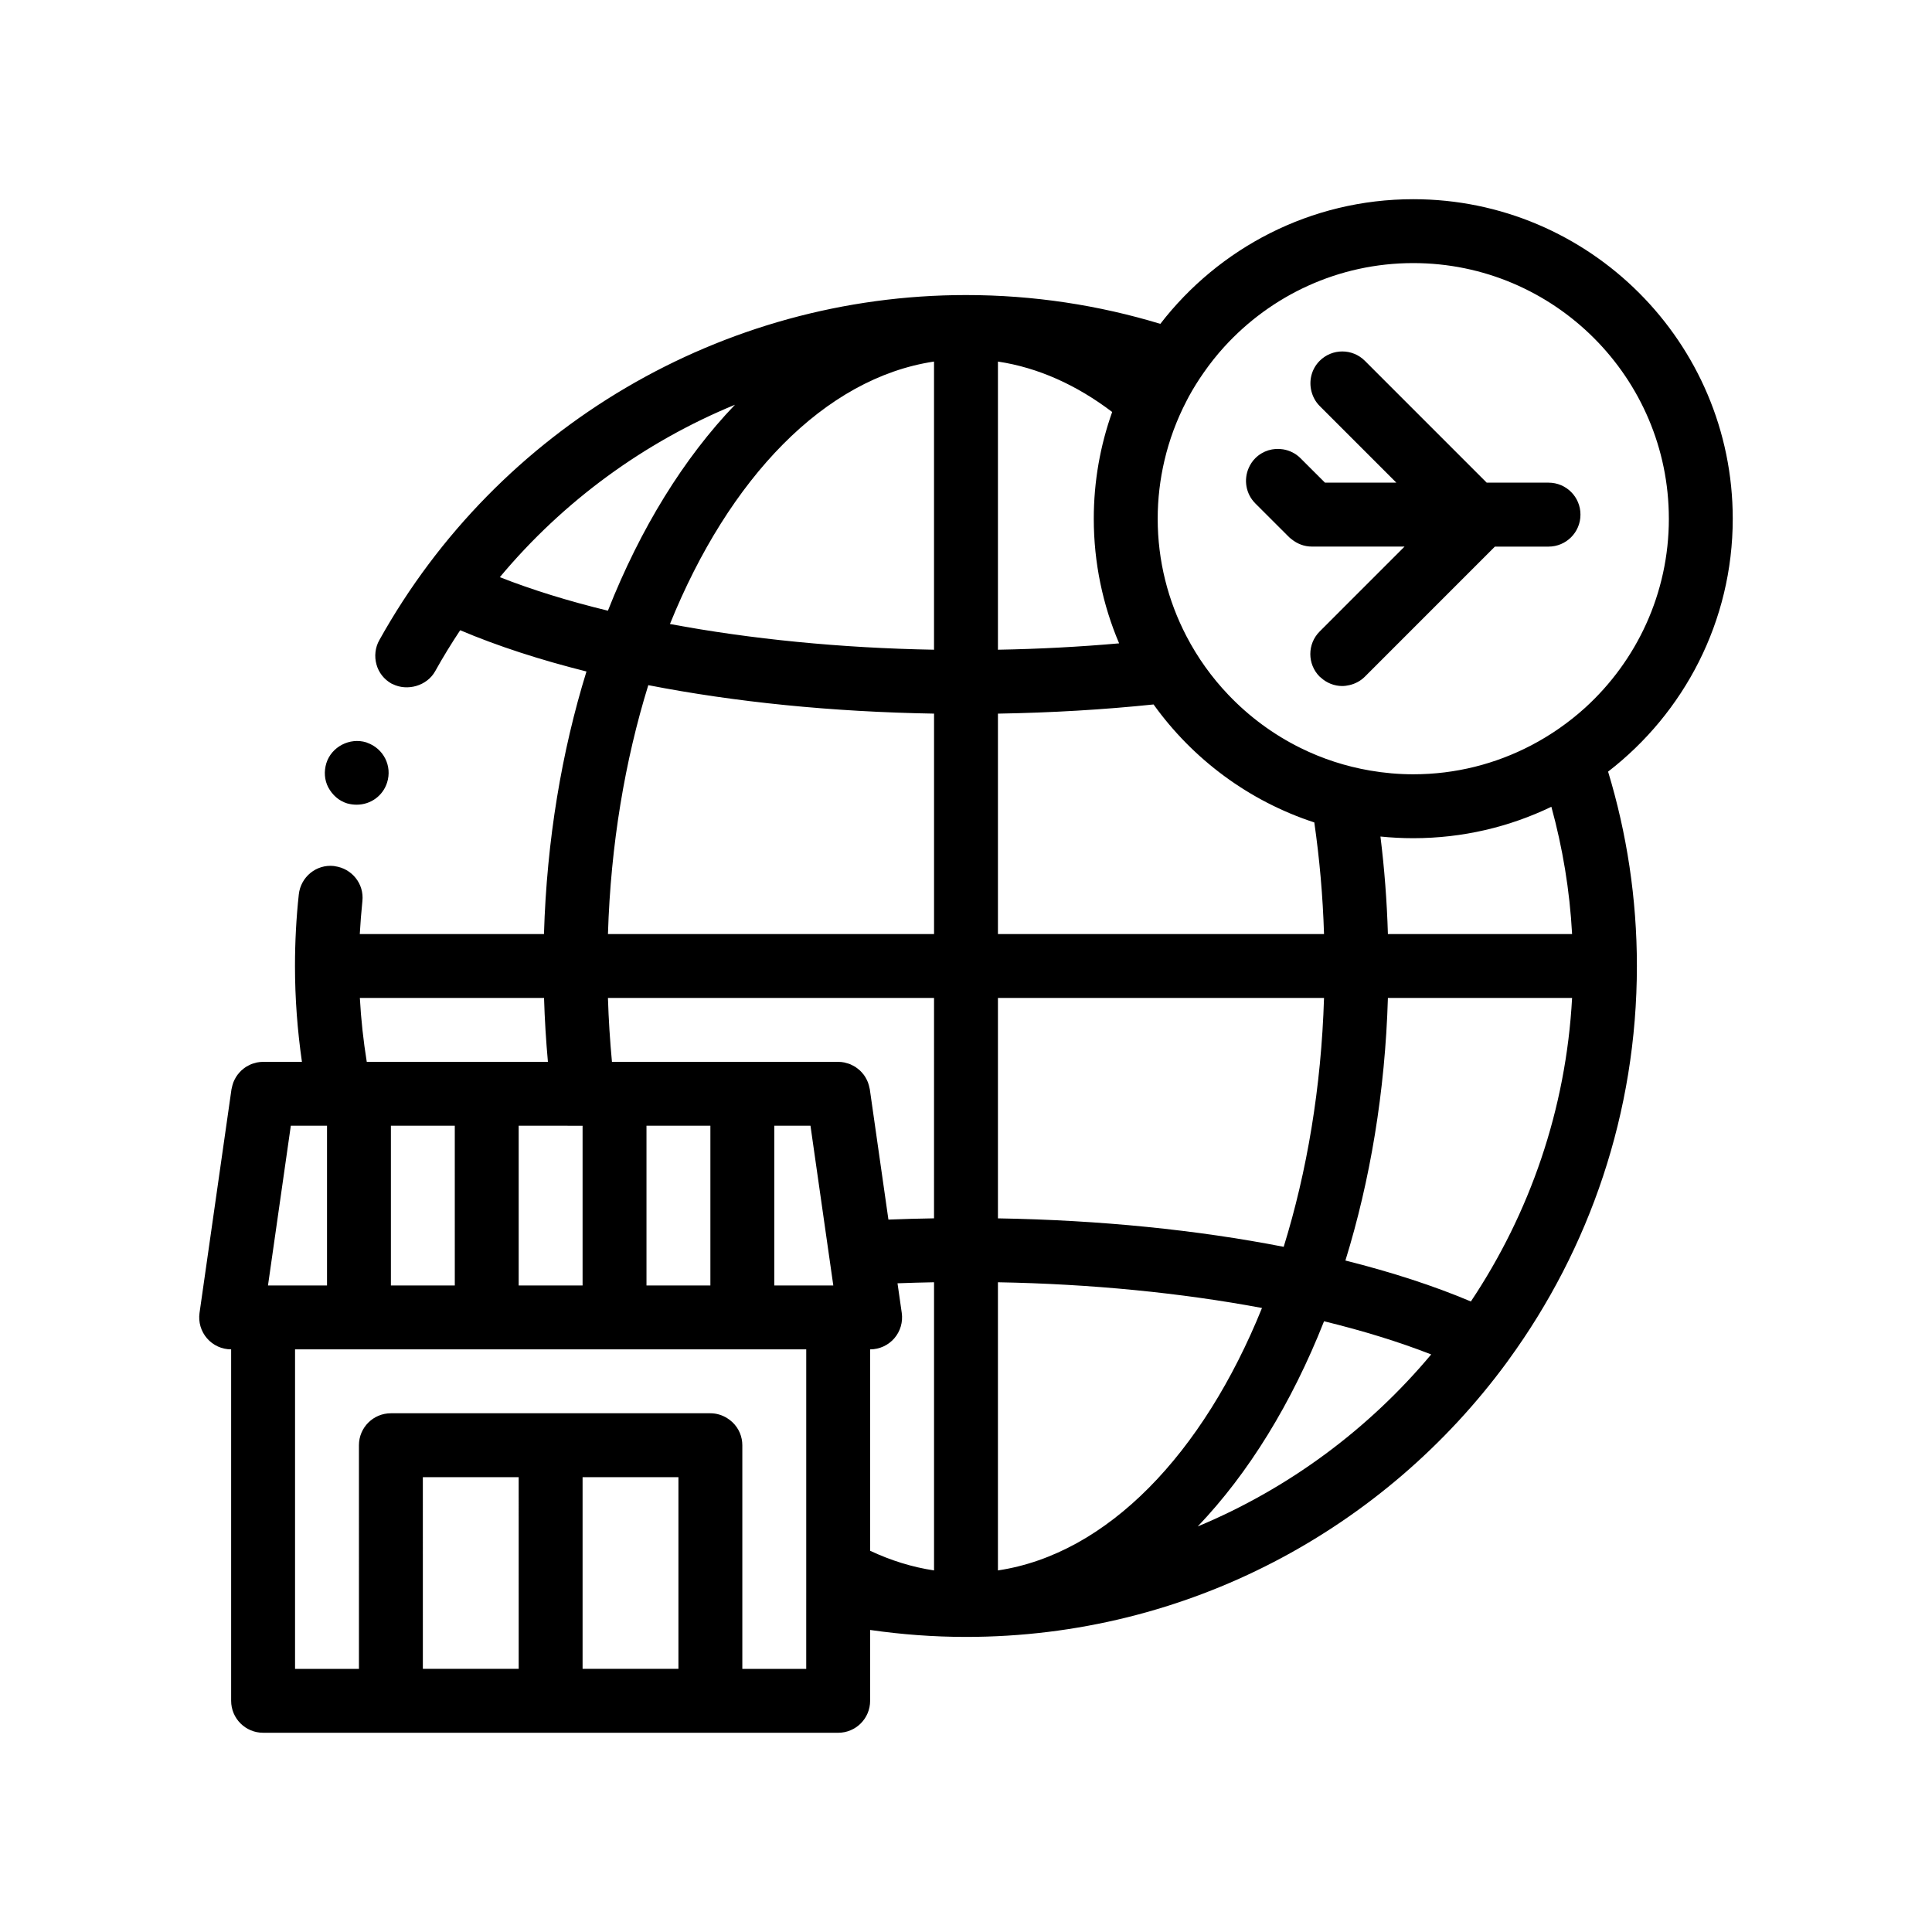 <?xml version="1.0" encoding="UTF-8"?>
<!-- Uploaded to: SVG Repo, www.svgrepo.com, Generator: SVG Repo Mixer Tools -->
<svg fill="#000000" width="800px" height="800px" version="1.1" viewBox="144 144 512 512" xmlns="http://www.w3.org/2000/svg">
 <path d="m231 352.67c-1.02-1.949-1.188-4.231-0.508-6.438 1.352-4.316 6.184-6.856 10.586-5.496 0.086 0.023 0.152 0.07 0.23 0.102 4.332 1.531 6.688 6.156 5.269 10.566-1.098 3.473-4.316 5.848-8.047 5.848-0.781 0-1.559-0.09-2.332-0.297-0.07-0.02-0.137-0.02-0.207-0.047-2.199-0.684-3.894-2.215-4.992-4.238zm339.16-4.18c4.949 16.309 7.633 33.594 7.633 51.5 0 38.934-12.609 74.957-33.91 104.27-0.152 0.207-0.293 0.414-0.441 0.621-32.375 44.168-84.605 72.918-143.45 72.918-8.625 0-17.098-0.648-25.402-1.844v18.777c0 4.68-3.789 8.469-8.465 8.469h-76.203l-42.332-0.004h-33.867c-4.676 0-8.469-3.789-8.469-8.469v-93.133c-2.453 0-4.785-1.066-6.394-2.918-1.605-1.855-2.332-4.316-1.984-6.746l8.469-59.27c0.012-0.086 0.047-0.16 0.059-0.246 0.047-0.258 0.109-0.504 0.176-0.75 0.07-0.273 0.152-0.539 0.246-0.797 0.09-0.238 0.191-0.465 0.301-0.684 0.121-0.25 0.25-0.492 0.398-0.73 0.125-0.207 0.262-0.406 0.406-0.605 0.168-0.223 0.344-0.438 0.535-0.645 0.16-0.18 0.324-0.352 0.5-0.52 0.207-0.191 0.43-0.367 0.648-0.539 0.188-0.141 0.371-0.289 0.574-0.414 0.246-0.156 0.508-0.289 0.77-0.418 0.207-0.102 0.402-0.211 0.613-0.297 0.309-0.121 0.625-0.207 0.945-0.293 0.191-0.051 0.371-0.121 0.57-0.16 0.523-0.102 1.066-0.16 1.621-0.16h10.309c-1.195-8.305-1.844-16.777-1.844-25.402 0-6.348 0.336-12.781 1.012-18.969 0.508-4.656 4.66-8.047 9.316-7.531 0.07 0.012 0.137 0.035 0.211 0.047 4.543 0.605 7.828 4.68 7.324 9.266-0.297 2.906-0.527 5.82-0.691 8.723h48.812c0.734-24.863 4.711-48.402 11.262-69.586-12.273-3.078-23.547-6.727-33.465-10.934-2.332 3.512-4.551 7.113-6.613 10.832-2.152 3.898-7.375 5.414-11.324 3.422-0.09-0.047-0.18-0.066-0.273-0.117-1.945-1.098-3.391-2.887-3.981-5.082-0.594-2.117-0.344-4.484 0.762-6.434 31.426-56.402 90.949-91.449 155.47-91.449 17.906 0 35.191 2.684 51.504 7.633 15.496-20.07 39.77-33.035 67.031-33.035 46.688 0 84.664 37.98 84.664 84.672 0 27.258-12.961 51.531-33.035 67.027zm16.102-67.031c0-37.348-30.383-67.738-67.73-67.738-19.824 0-37.691 8.566-50.09 22.188-1.977 2.172-3.805 4.481-5.481 6.891-1.406 2.012-2.715 4.102-3.898 6.262-0.215 0.398-0.418 0.805-0.629 1.211-2.578 4.949-4.559 10.254-5.859 15.824-1.148 4.938-1.777 10.078-1.777 15.359 0 11.203 2.754 21.773 7.594 31.094 2.973 5.723 6.731 10.969 11.145 15.594 5.473 5.742 11.934 10.531 19.121 14.078 5.734 2.836 11.93 4.871 18.438 5.984 3.723 0.641 7.543 0.988 11.441 0.988 11.238 0 21.84-2.766 31.18-7.633 2.594-1.352 5.09-2.867 7.477-4.527 2.414-1.684 4.719-3.508 6.891-5.481 13.617-12.402 22.18-30.262 22.18-50.094zm-31.133 76.344c-11.082 5.336-23.492 8.328-36.598 8.328-2.938 0-5.84-0.152-8.699-0.441 1.043 8.418 1.715 17.051 1.977 25.844h48.812c-0.625-11.613-2.519-22.891-5.492-33.73zm5.492 50.664h-48.812c-0.734 24.863-4.711 48.402-11.262 69.586 12.191 3.059 23.387 6.68 33.25 10.852 15.551-23.293 25.219-50.816 26.824-80.438zm-37.34 94.473c-8.488-3.32-18.027-6.262-28.395-8.793-8.574 21.715-20.012 40.289-33.477 54.375 24.137-10.055 45.32-25.809 61.871-45.582zm-165.62 61.602v-62.941h-135.47v84.672h16.934l-0.004-59.273c0-4.68 3.793-8.469 8.469-8.469h84.672c1.629 0 3.133 0.484 4.422 1.281 1.977 1.215 3.422 3.199 3.879 5.559 0.102 0.527 0.16 1.074 0.16 1.633v59.266h16.934v-13.598l0.004-8.129zm-101.6 21.723h25.398l-0.004-50.797h-25.398zm42.328 0h25.402v-50.797h-25.402zm-83.371-101.6h15.645v-42.336h-9.594zm91.156-59.262h59.953c0.559 0 1.098 0.059 1.621 0.16 0.195 0.039 0.379 0.105 0.57 0.16 0.324 0.086 0.645 0.172 0.953 0.293 0.211 0.086 0.406 0.195 0.613 0.297 0.262 0.133 0.523 0.262 0.77 0.418 0.203 0.125 0.387 0.273 0.574 0.414 0.223 0.172 0.441 0.348 0.656 0.539 0.176 0.16 0.336 0.336 0.5 0.516 0.188 0.207 0.367 0.422 0.535 0.645 0.145 0.195 0.281 0.398 0.406 0.605 0.145 0.238 0.277 0.484 0.398 0.734 0.105 0.223 0.211 0.449 0.301 0.684 0.102 0.262 0.176 0.527 0.246 0.801 0.066 0.246 0.133 0.488 0.176 0.746 0.016 0.086 0.047 0.168 0.059 0.246l4.934 34.543c3.996-0.16 8.031-0.266 12.086-0.332l0.004-58.402h-86.418c0.176 5.727 0.539 11.371 1.062 16.934zm102.29-109.22c10.922-0.191 21.668-0.766 32.113-1.688-4.316-10.156-6.715-21.32-6.715-33.031 0-9.922 1.727-19.434 4.875-28.285-9.391-7.129-19.578-11.754-30.273-13.359zm-86.918-6.816c21.352 3.996 45.23 6.379 69.98 6.816v-76.367c-29.031 4.367-54.352 30.906-69.98 69.551zm86.918 82.164h86.414c-0.312-10.141-1.199-20.016-2.574-29.578-17.32-5.656-32.188-16.75-42.598-31.266-13.25 1.379-27.074 2.195-41.242 2.434zm0 16.938v58.41c27.035 0.453 52.773 3.059 75.727 7.543 6.168-19.91 9.961-42.25 10.688-65.953zm-16.934 75.344c-3.238 0.059-6.469 0.152-9.68 0.273l1.125 7.848c0.348 2.43-0.379 4.891-1.984 6.746-1.613 1.848-3.941 2.918-6.398 2.918v53.371c5.465 2.57 11.125 4.336 16.938 5.211zm-29.047-15.59-3.699-25.895h-9.59v42.336h15.641zm-30.223-25.891h-16.934v42.336h16.934zm-40.984 0h-9.82v42.336h16.934v-42.332zm-26.754 0h-16.93v42.336h16.934zm143.94 117.85c29.035-4.363 54.352-30.902 69.98-69.551-21.355-3.996-45.23-6.375-69.98-6.816zm-103.36-254.34c8.613-21.824 20.129-40.465 33.68-54.582-24.027 9.891-45.48 25.52-62.32 45.699 8.551 3.363 18.172 6.336 28.641 8.883zm0.012 85.691h86.418v-58.414c-27.039-0.453-52.773-3.059-75.727-7.543-6.172 19.918-9.969 42.258-10.691 65.957zm-65.75 16.938c0.312 5.727 0.938 11.375 1.832 16.934h48.008c-0.504-5.566-0.855-11.211-1.027-16.934zm315.02-136.56h-16.391l-32.285-32.289c-3.309-3.309-8.664-3.309-11.977 0-2.176 2.176-2.891 5.234-2.203 8.02 0.363 1.445 1.074 2.82 2.203 3.953l20.312 20.312h-18.914l-4.621-4.613-1.863-1.863c-1.301-1.301-2.922-2.07-4.609-2.348-2.606-0.43-5.359 0.344-7.367 2.348-0.777 0.77-1.352 1.668-1.758 2.609-1.352 3.098-0.77 6.828 1.758 9.367l8.969 8.961c0.203 0.203 0.434 0.359 0.648 0.535 1.508 1.23 3.375 1.945 5.336 1.945h24.598l-0.176 0.18-15.355 15.352-4.594 4.602-2.367 2.367c-3.309 3.305-3.309 8.664 0 11.977 0.082 0.074 0.172 0.133 0.258 0.207 1.617 1.5 3.668 2.273 5.727 2.273 0.637 0 1.27-0.098 1.895-0.238 1.5-0.344 2.926-1.074 4.098-2.242l3.758-3.758 17.668-17.672 9.883-9.883 2.277-2.281 0.871-0.871h14.207c4.676 0 8.469-3.785 8.469-8.465 0.016-4.695-3.773-8.484-8.453-8.484z"/>
</svg>